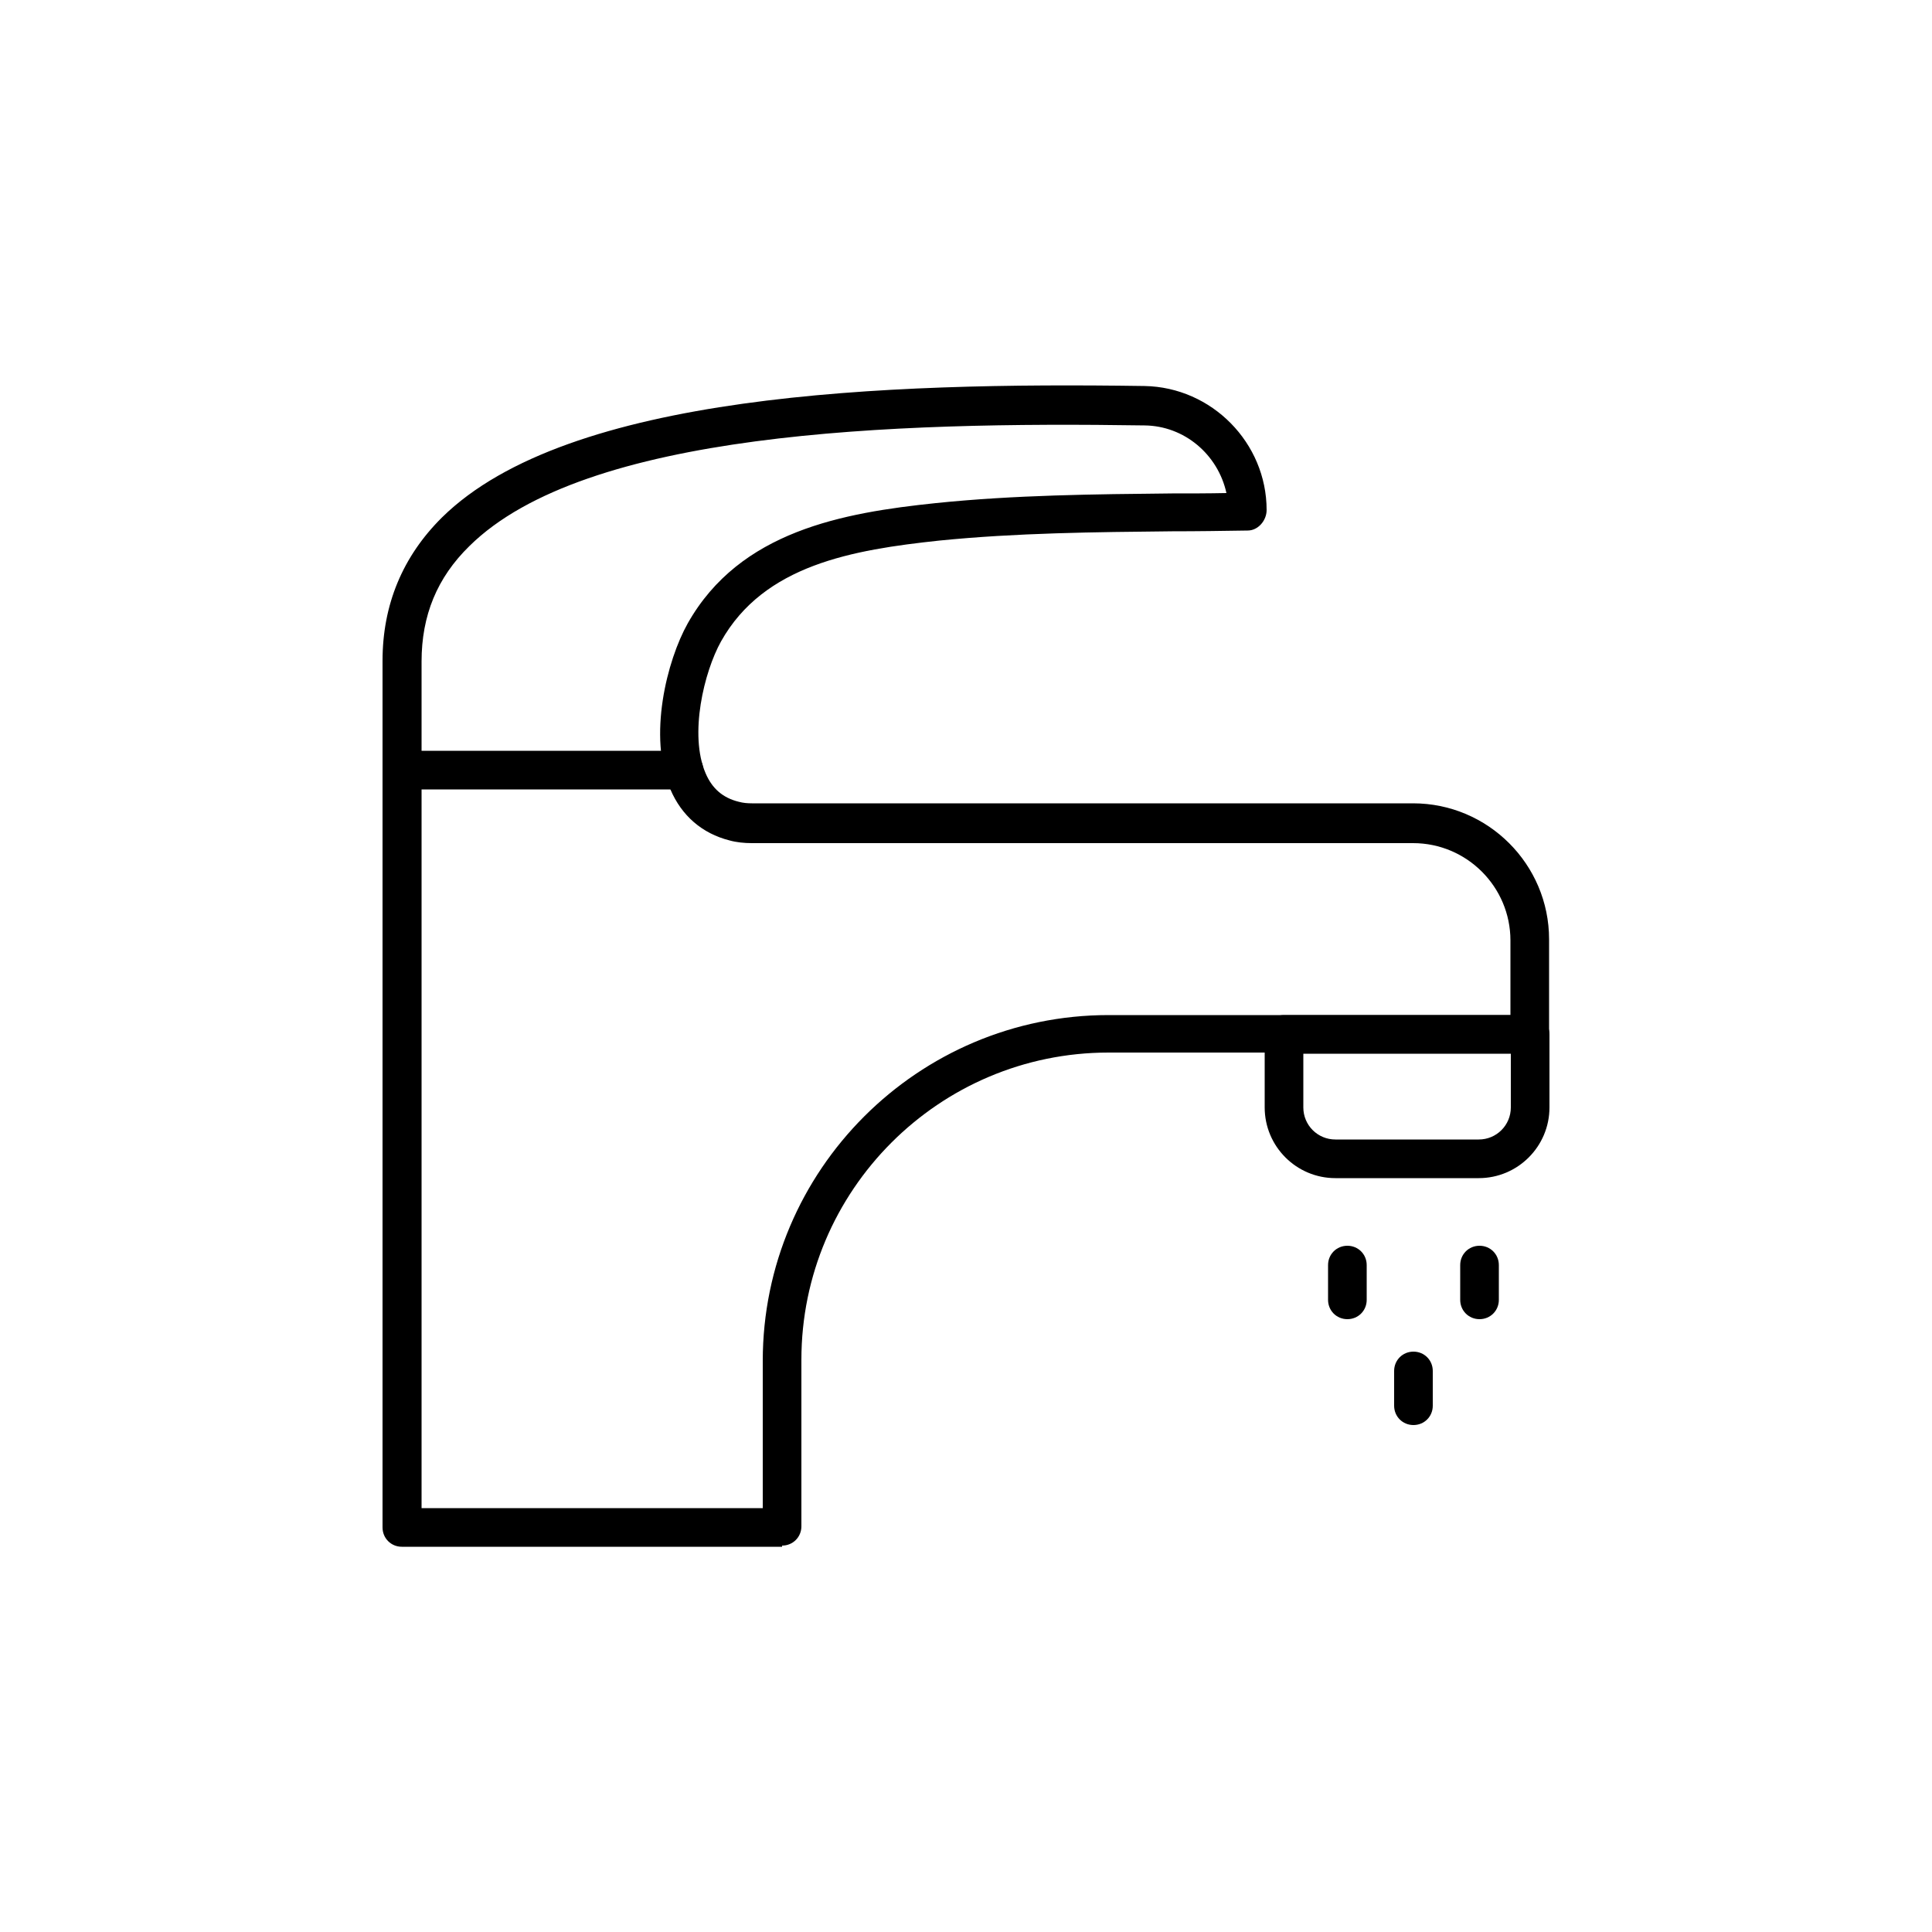 <?xml version="1.0" encoding="UTF-8"?><svg xmlns="http://www.w3.org/2000/svg" viewBox="0 0 50 50"><g id="a"/><g id="b"><g><path d="M38.27,30.49h-3.71c-1.01,0-1.83-.82-1.83-1.83v-1.89c0-.28,.22-.5,.5-.5h6.37c.28,0,.5,.22,.5,.5v1.89c0,1.01-.82,1.83-1.83,1.83Zm-4.54-3.22v1.39c0,.46,.37,.83,.83,.83h3.71c.46,0,.83-.37,.83-.83v-1.39h-5.37Z"/><path d="M20.24,40.03H10.4c-.28,0-.5-.22-.5-.5V17.1c0-1.45,.52-2.7,1.54-3.71,3.26-3.21,11.43-3.5,18.18-3.4,1.74,.03,3.16,1.47,3.16,3.21,0,.27-.22,.53-.49,.53-.65,.01-1.31,.02-1.96,.02-1.98,.02-4.03,.04-6.02,.24-2.25,.24-4.54,.63-5.65,2.61-.44,.79-.83,2.41-.4,3.41,.17,.4,.45,.64,.86,.74,.11,.03,.22,.04,.34,.04h17.11c1.94,0,3.52,1.58,3.52,3.52v2.43c0,.28-.22,.5-.5,.5h-10.9c-4.39,0-7.95,3.57-7.95,7.95v4.31c0,.28-.22,.5-.5,.5Zm-9.34-1h8.84v-3.81c0-4.94,4.02-8.95,8.95-8.95h10.4v-1.93c0-1.39-1.13-2.52-2.52-2.52H19.46c-.2,0-.4-.02-.58-.07-.71-.18-1.24-.64-1.53-1.32-.59-1.37-.09-3.34,.45-4.3,1.35-2.39,4.02-2.86,6.42-3.11,2.04-.21,4.11-.23,6.11-.25,.47,0,.94,0,1.41-.01-.22-1-1.09-1.74-2.12-1.75-6.56-.1-14.47,.16-17.47,3.12-.84,.82-1.24,1.8-1.24,2.99v21.92Z"/><path d="M17.7,20.43h-7.3c-.28,0-.5-.22-.5-.5s.22-.5,.5-.5h7.3c.28,0,.5,.22,.5,.5s-.22,.5-.5,.5Z"/><g><g><path d="M34.87,34.14c-.28,0-.5-.22-.5-.5v-.9c0-.28,.22-.5,.5-.5s.5,.22,.5,.5v.9c0,.28-.22,.5-.5,.5Z"/><path d="M38.29,34.14c-.28,0-.5-.22-.5-.5v-.9c0-.28,.22-.5,.5-.5s.5,.22,.5,.5v.9c0,.28-.22,.5-.5,.5Z"/></g><path d="M36.58,36.88c-.28,0-.5-.22-.5-.5v-.9c0-.28,.22-.5,.5-.5s.5,.22,.5,.5v.9c0,.28-.22,.5-.5,.5Z"/></g></g></g></svg>